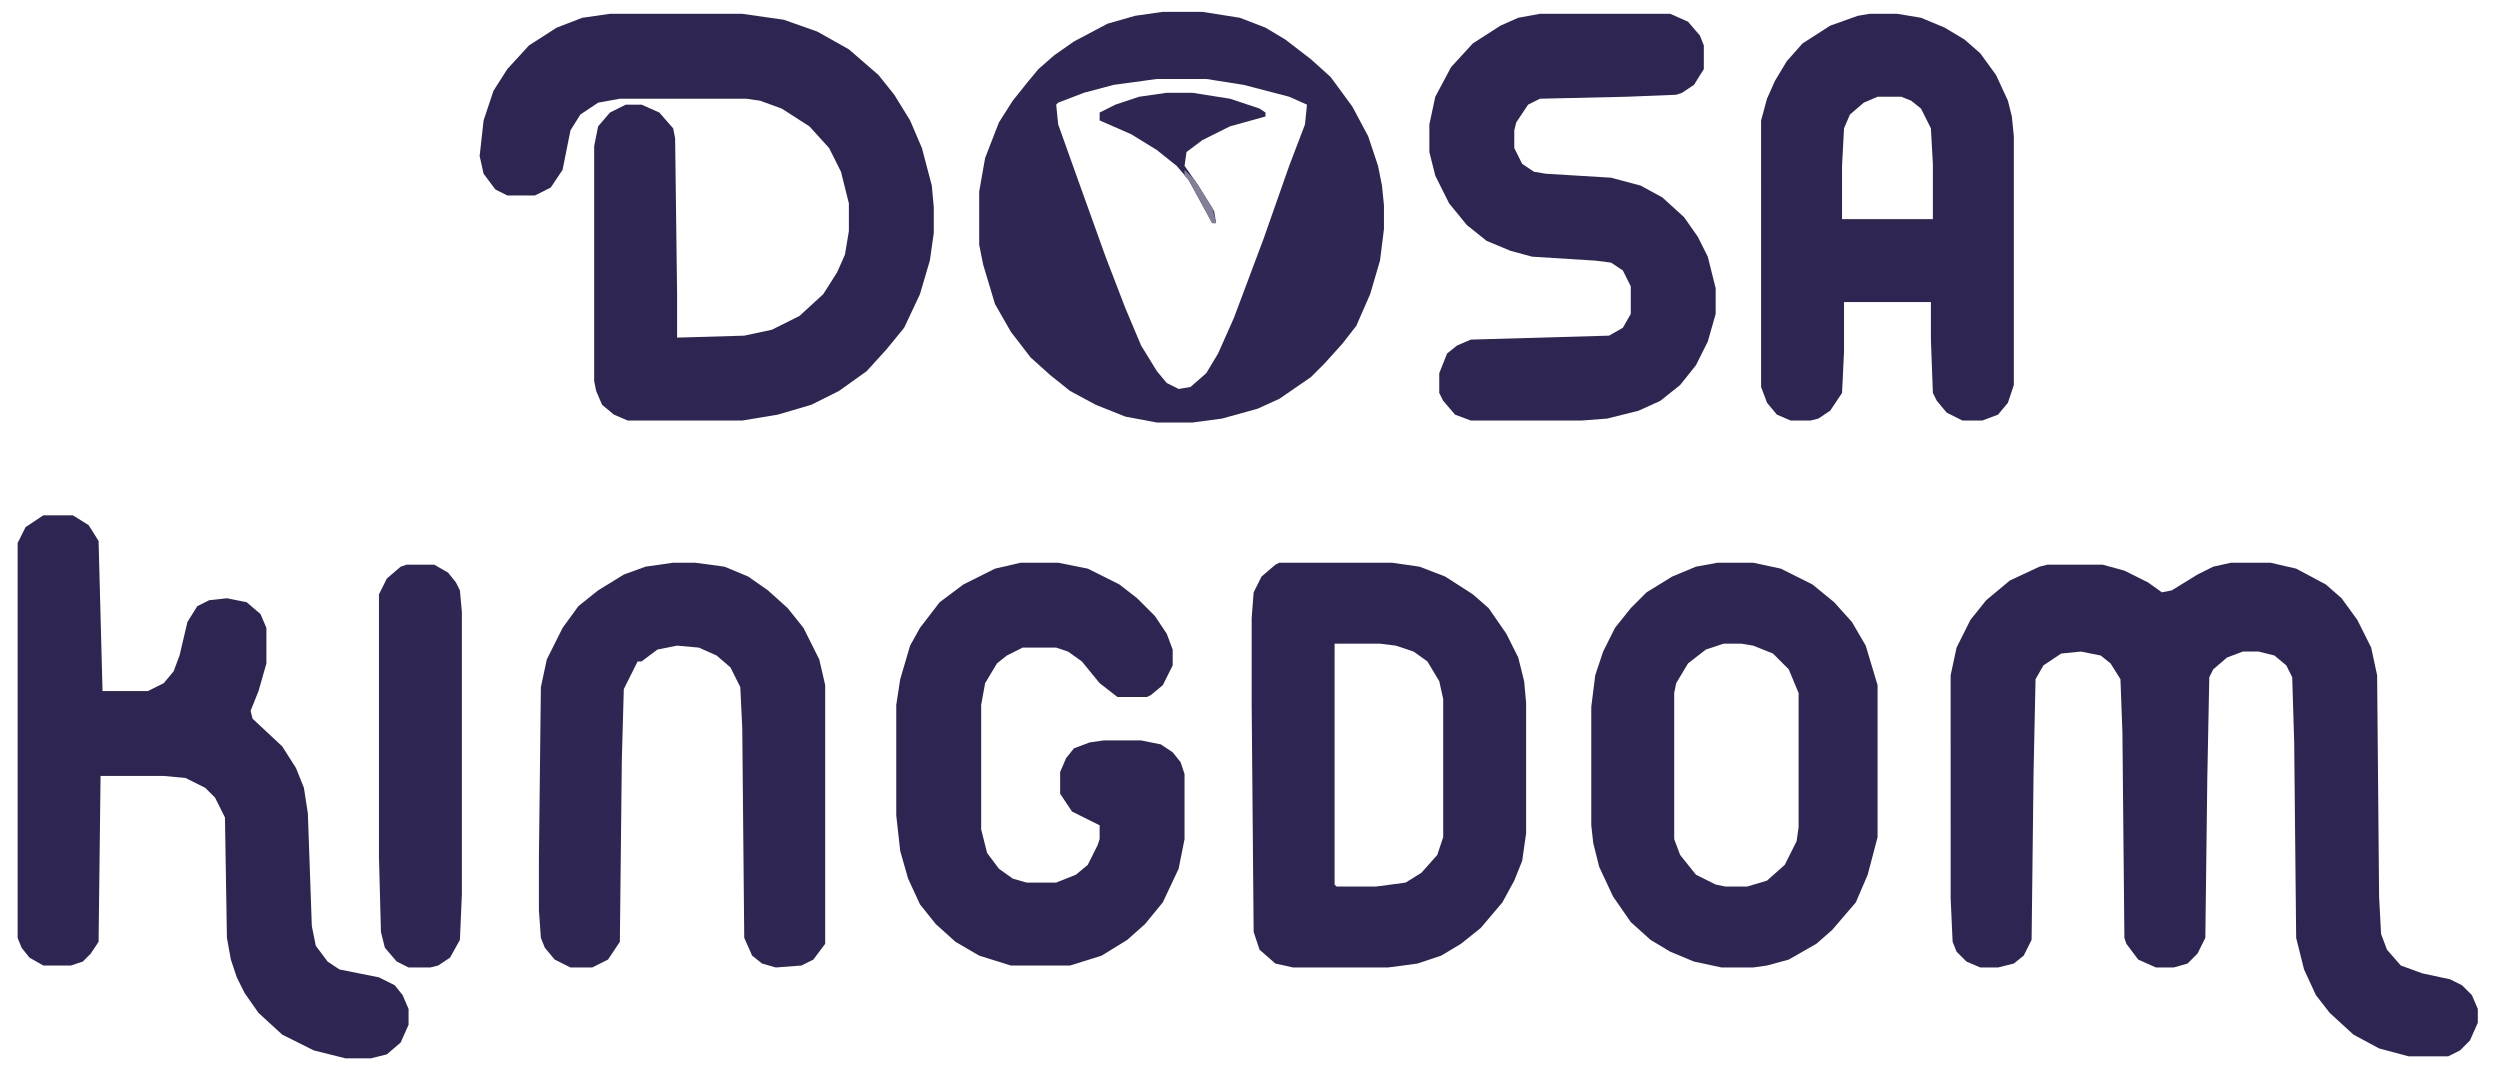<svg xmlns="http://www.w3.org/2000/svg" viewBox="392.072 309.004 1266.162 546.522" style="max-height:500px"><path fill="#2F2553" d="M1522 594h20l13 3 15 8 8 7 8 11 7 14 3 14 1 112 1 19 3 8 7 8 11 4 14 3 6 3 5 5 3 7v7l-4 9-5 5-6 3h-20l-15-4-13-7-12-11-7-9-6-13-4-16-1-99-1-33-3-6-6-5-8-2h-8l-8 3-7 6-2 4-1 51-1 81-4 8-5 5-7 2h-9l-9-4-6-8-1-3-1-104-1-27-5-8-5-4-10-2-10 1-9 6-4 7-1 47-1 85-4 8-5 4-8 2h-9l-7-3-5-5-2-5-1-22V651l3-14 7-14 8-10 12-10 15-7 4-1h28l11 3 12 6 7 5 5-1 13-8 8-4zM701 316h67l21 3 17 6 16 9 15 13 8 10 8 13 6 14 5 19 1 11v13l-2 14-5 17-8 17-9 11-10 11-14 10-14 7-17 5-18 3h-58l-7-3-6-5-3-7-1-5V383l2-10 6-7 8-4h8l9 4 7 8 1 5 1 79v22l34-1 14-3 14-7 12-11 7-11 4-9 2-12v-14l-4-16-6-12-10-11-14-9-11-4-7-1h-64l-11 2-9 6-5 8-4 20-6 9-8 4h-14l-6-3-6-8-2-9 2-18 5-15 7-11 11-12 14-9 13-5zM414 570h15l8 5 5 8 2 76h23l8-4 5-6 3-8 4-17 5-8 6-3 9-1 10 2 7 6 3 7v18l-4 14-4 10 1 4 15 14 7 11 4 10 2 13 2 57 2 10 6 8 6 4 20 4 8 4 4 5 3 7v8l-4 9-7 6-8 2h-13l-16-4-16-8-12-11-7-10-4-8-3-9-2-11-1-61-5-10-5-5-10-5-11-1h-32l-1 84-4 6-4 4-6 2h-14l-7-4-4-5-2-5V584l4-8z"/><path fill="#2F2653" d="M981 315h20l19 3 13 5 10 6 13 10 10 9 11 15 8 15 5 15 2 10 1 10v12l-2 16-5 17-7 16-7 9-9 10-7 7-16 11-11 5-18 5-15 2h-18l-16-3-15-6-13-7-10-8-10-9-10-13-8-14-6-20-2-10v-27l3-17 7-18 7-11 8-10 5-6 8-7 10-7 17-9 14-4zm-3 34l-22 3-15 4-13 5-1 1 1 10 10 28 14 39 10 26 8 19 8 13 5 6 6 3 6-1 8-7 6-10 8-18 15-40 13-37 8-21 1-10-9-4-23-6-19-3z"/><path fill="#2F2553" d="M1040 594h57l14 2 13 5 14 9 8 7 9 13 6 12 3 12 1 11v66l-2 14-4 10-6 11-11 13-10 8-10 6-12 4-15 2h-48l-9-2-8-7-3-9-1-115v-44l1-13 4-8 7-6zm28 41v122l1 1h20l15-2 8-5 8-9 3-9v-70l-2-9-6-10-7-5-9-3-8-1zM1339 316h14l12 2 12 5 10 6 8 7 8 11 6 13 2 8 1 10v126l-3 9-5 6-8 3h-10l-8-4-5-6-2-4-1-27v-19h-44v25l-1 21-6 9-6 4-4 1h-10l-7-3-5-6-3-8V370l3-11 4-9 6-10 8-9 14-9 14-5zm4 42l-7 3-7 6-3 7-1 19v27h46v-28l-1-18-5-10-5-4-5-2z"/><path fill="#302653" d="M1262 594h18l14 3 16 8 11 9 9 10 7 12 6 20v77l-5 19-6 14-12 14-8 7-14 8-11 3-7 1h-16l-14-3-12-5-10-6-10-9-9-13-7-15-3-12-1-9v-60l2-16 4-12 6-12 8-10 8-8 13-8 12-5zm3 41l-9 3-9 7-6 10-1 5v74l3 8 8 10 10 5 5 1h11l10-3 9-8 6-12 1-7v-68l-5-12-8-8-10-4-6-1z"/><path fill="#2F2553" d="M909 594h19l15 3 16 8 9 7 9 9 6 9 3 8v8l-5 10-6 5-2 1h-15l-9-7-9-11-7-5-6-2h-17l-8 4-5 4-6 10-2 11v63l3 12 6 8 7 5 7 2h15l10-4 6-5 5-10 1-3v-7l-14-7-6-9v-11l3-7 4-5 8-3 7-1h19l10 2 6 4 4 5 2 6v33l-3 15-8 17-9 11-9 8-13 8-16 5h-30l-16-5-12-7-10-9-8-10-6-13-4-14-2-18v-56l2-13 5-17 5-9 10-13 12-9 16-8zM1172 316h66l9 4 6 7 2 5v12l-5 8-6 4-3 1-25 1-44 1-6 3-6 9-1 4v9l4 8 6 4 6 1 33 2 15 4 11 6 11 10 7 10 5 10 4 16v13l-4 14-6 12-8 10-10 8-11 5-16 4-13 1h-56l-8-3-6-7-2-4v-10l4-10 5-4 7-3 70-2 7-4 4-7v-14l-4-8-6-4-8-1-32-2-11-3-12-5-10-8-9-11-7-14-3-12v-14l3-14 8-15 11-12 14-9 9-4z"/><path fill="#2F2653" d="M733 594h11l15 2 12 5 10 7 10 9 8 10 8 16 3 13v131l-6 8-6 3-13 1-7-2-5-4-4-9-1-106-1-21-5-10-7-6-9-4-11-1-10 2-8 6h-2l-7 14-1 36-1 92-6 9-8 4h-11l-8-4-5-6-2-5-1-14v-26l1-87 3-14 8-16 8-11 10-8 13-8 11-4z"/><path fill="#302654" d="M598 595h14l7 4 4 5 2 4 1 11v143l-1 23-5 9-6 4-4 1h-11l-6-3-6-7-2-8-1-38V610l4-8 7-6zM983 356h13l19 3 15 5 3 2v2l-18 5-14 7-8 6-1 7 7 10 8 13 1 6h-2l-12-22-6-7-10-8-13-8-16-7v-4l8-4 12-4z"/><path fill="#847F99" d="M992 395l5 5 9 14 2 8h-2l-12-22-2-2z"/></svg>